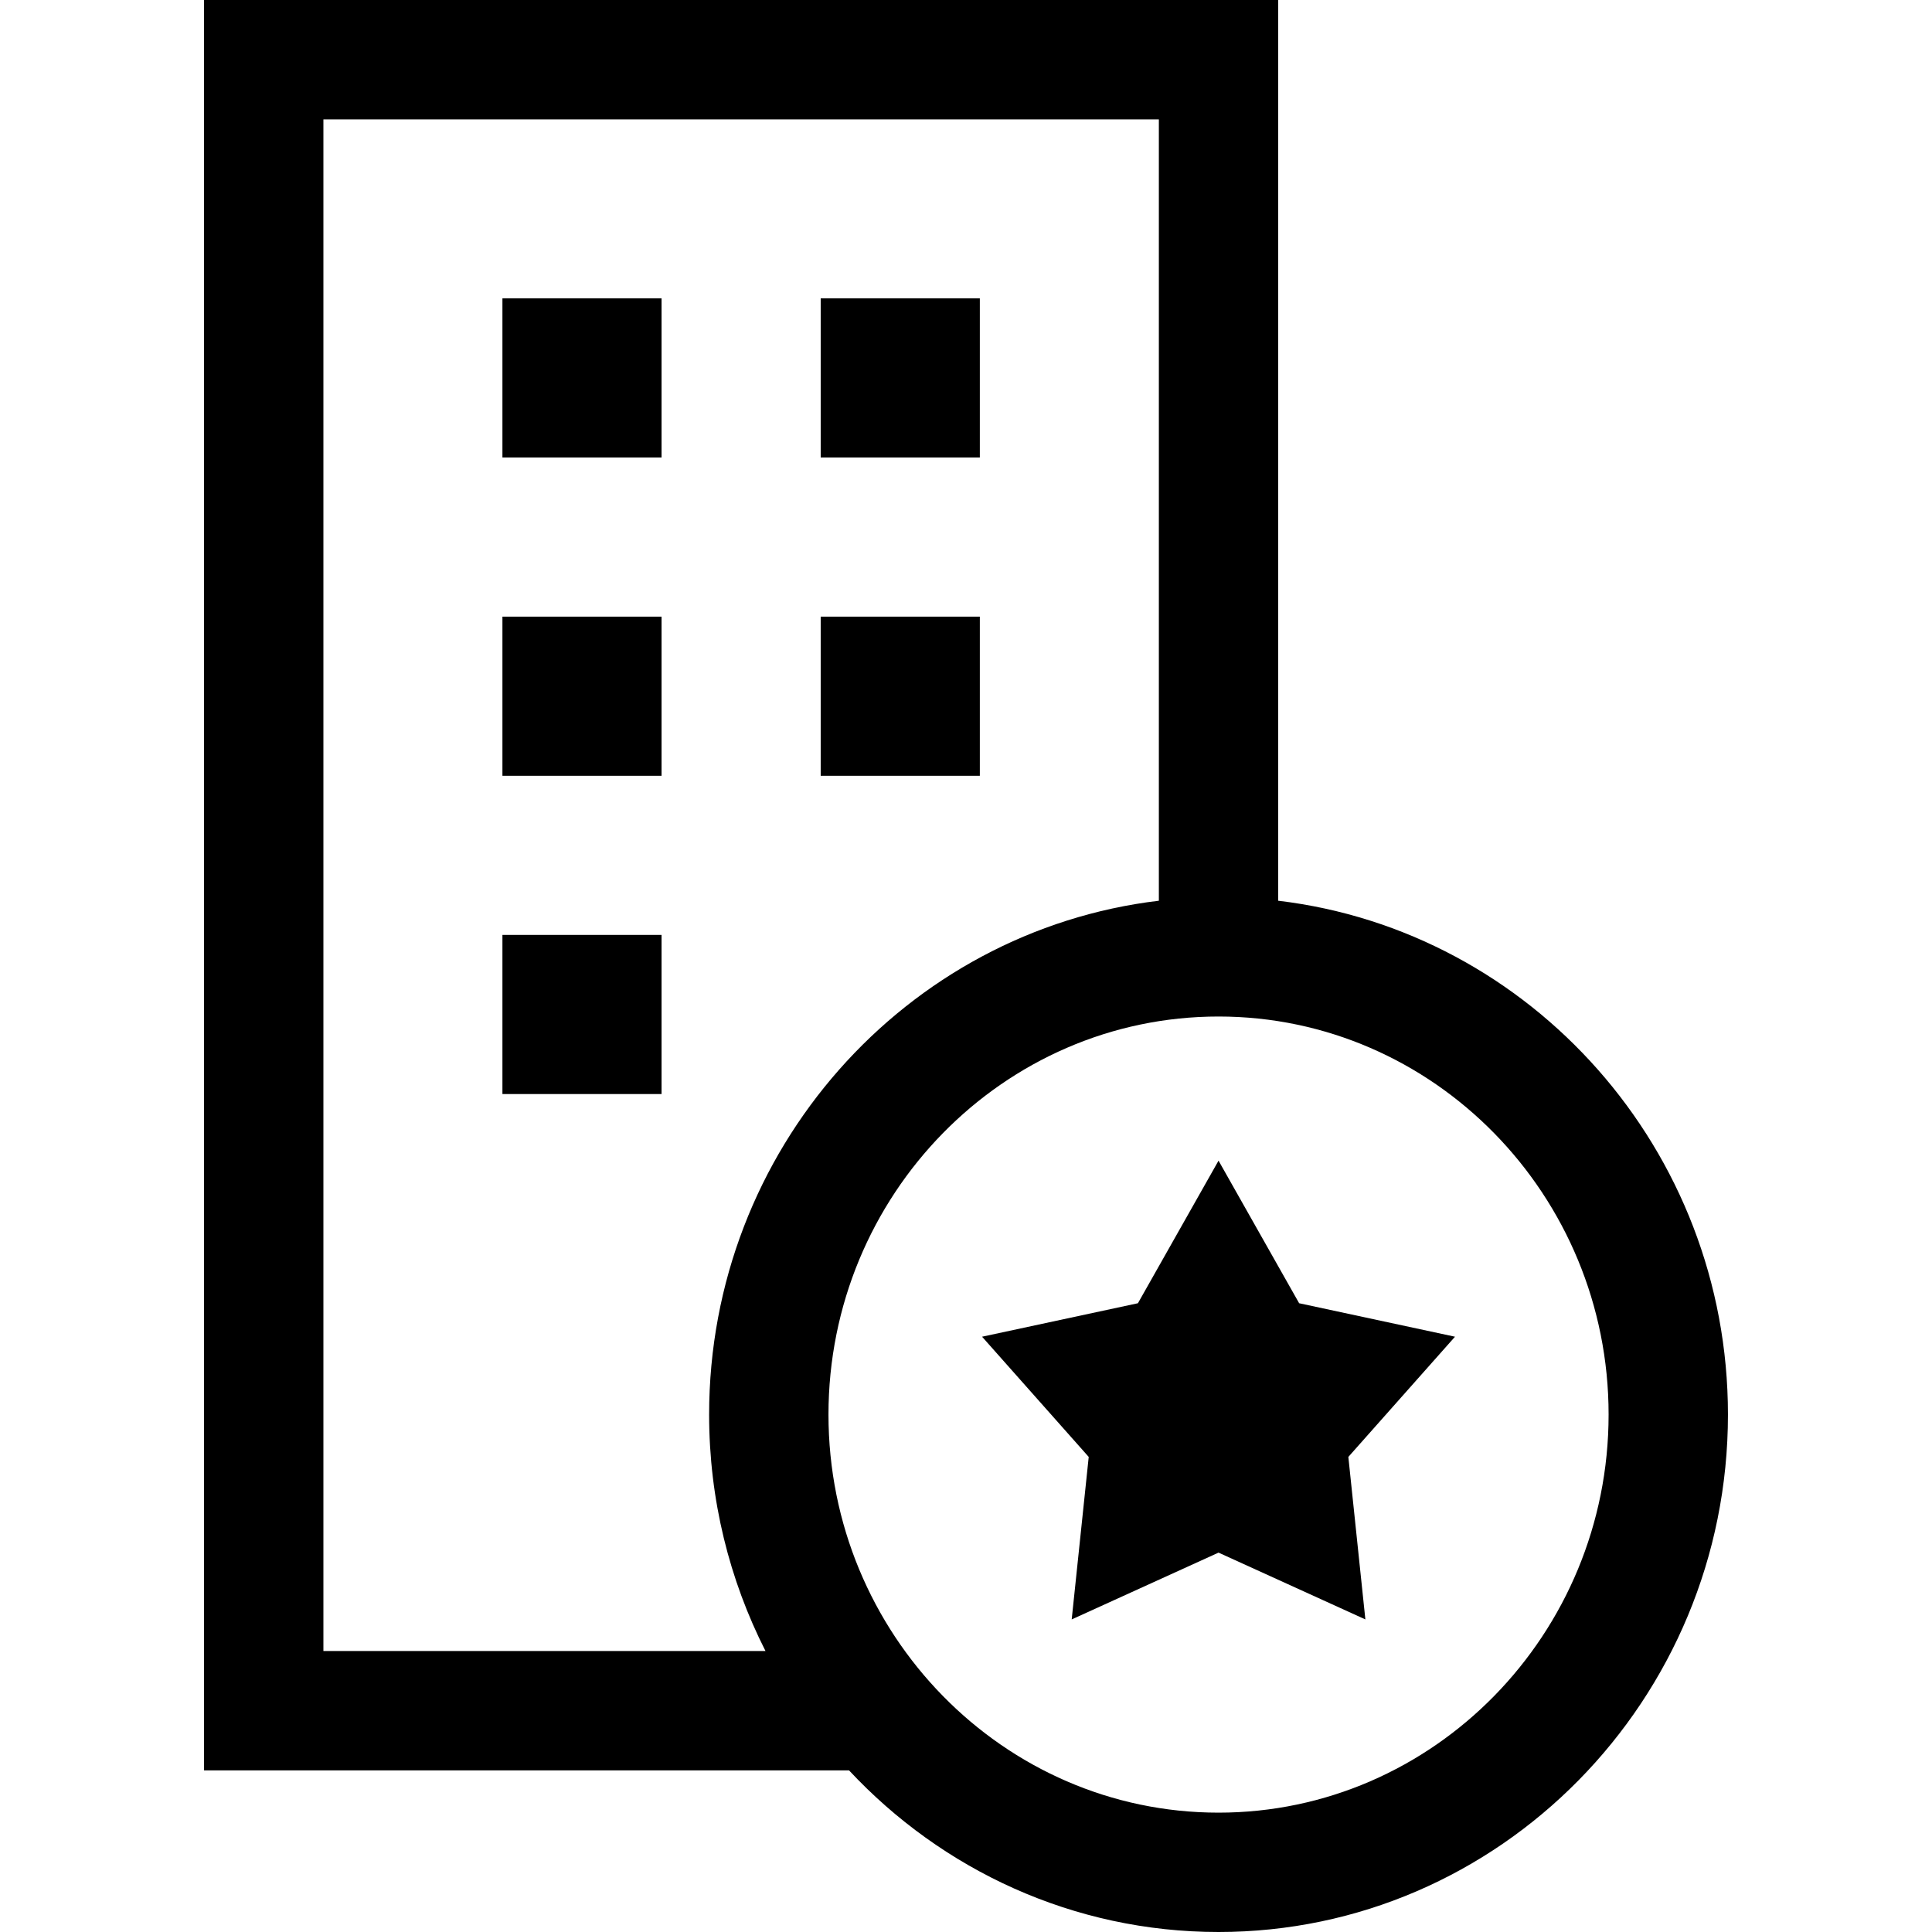 <?xml version="1.0" encoding="iso-8859-1"?>
<!-- Generator: Adobe Illustrator 19.0.0, SVG Export Plug-In . SVG Version: 6.00 Build 0)  -->
<svg version="1.1" id="Capa_1" xmlns="http://www.w3.org/2000/svg" xmlns:xlink="http://www.w3.org/1999/xlink" x="0px" y="0px"
	 viewBox="0 0 485.629 485.629" style="enable-background:new 0 0 485.629 485.629;" xml:space="preserve">
<g>
	<rect x="126.291" y="235" width="40" height="40"/>
	<rect x="126.291" y="75" width="40" height="40"/>
	<rect x="126.291" y="155" width="40" height="40"/>
	<rect x="206.291" y="75" width="40" height="40"/>
	<rect x="206.291" y="155" width="40" height="40"/>
	<path d="M321.292,226.409V0h-270v445h162.116c23.35,25.008,56.354,40.629,92.885,40.629c70.605,0,128.046-58.344,128.046-130.059
		C434.338,289.01,384.854,233.978,321.292,226.409z M81.291,415V30h210v196.409c-63.562,7.568-113.046,62.601-113.046,129.161
		c0,21.399,5.117,41.606,14.17,59.43H81.291z M306.292,455.629c-54.063,0-98.046-44.886-98.046-100.059
		s43.983-100.058,98.046-100.058s98.046,44.886,98.046,100.058S360.354,455.629,306.292,455.629z"/>
	<polygon points="326.553,327.581 306.292,291.743 286.03,327.581 246.853,335.997 273.661,366.211 269.384,407.058 
		306.292,390.269 343.199,407.058 338.922,366.211 365.73,335.997 	"/>
</g>
<g>
</g>
<g>
</g>
<g>
</g>
<g>
</g>
<g>
</g>
<g>
</g>
<g>
</g>
<g>
</g>
<g>
</g>
<g>
</g>
<g>
</g>
<g>
</g>
<g>
</g>
<g>
</g>
<g>
</g>
</svg>
